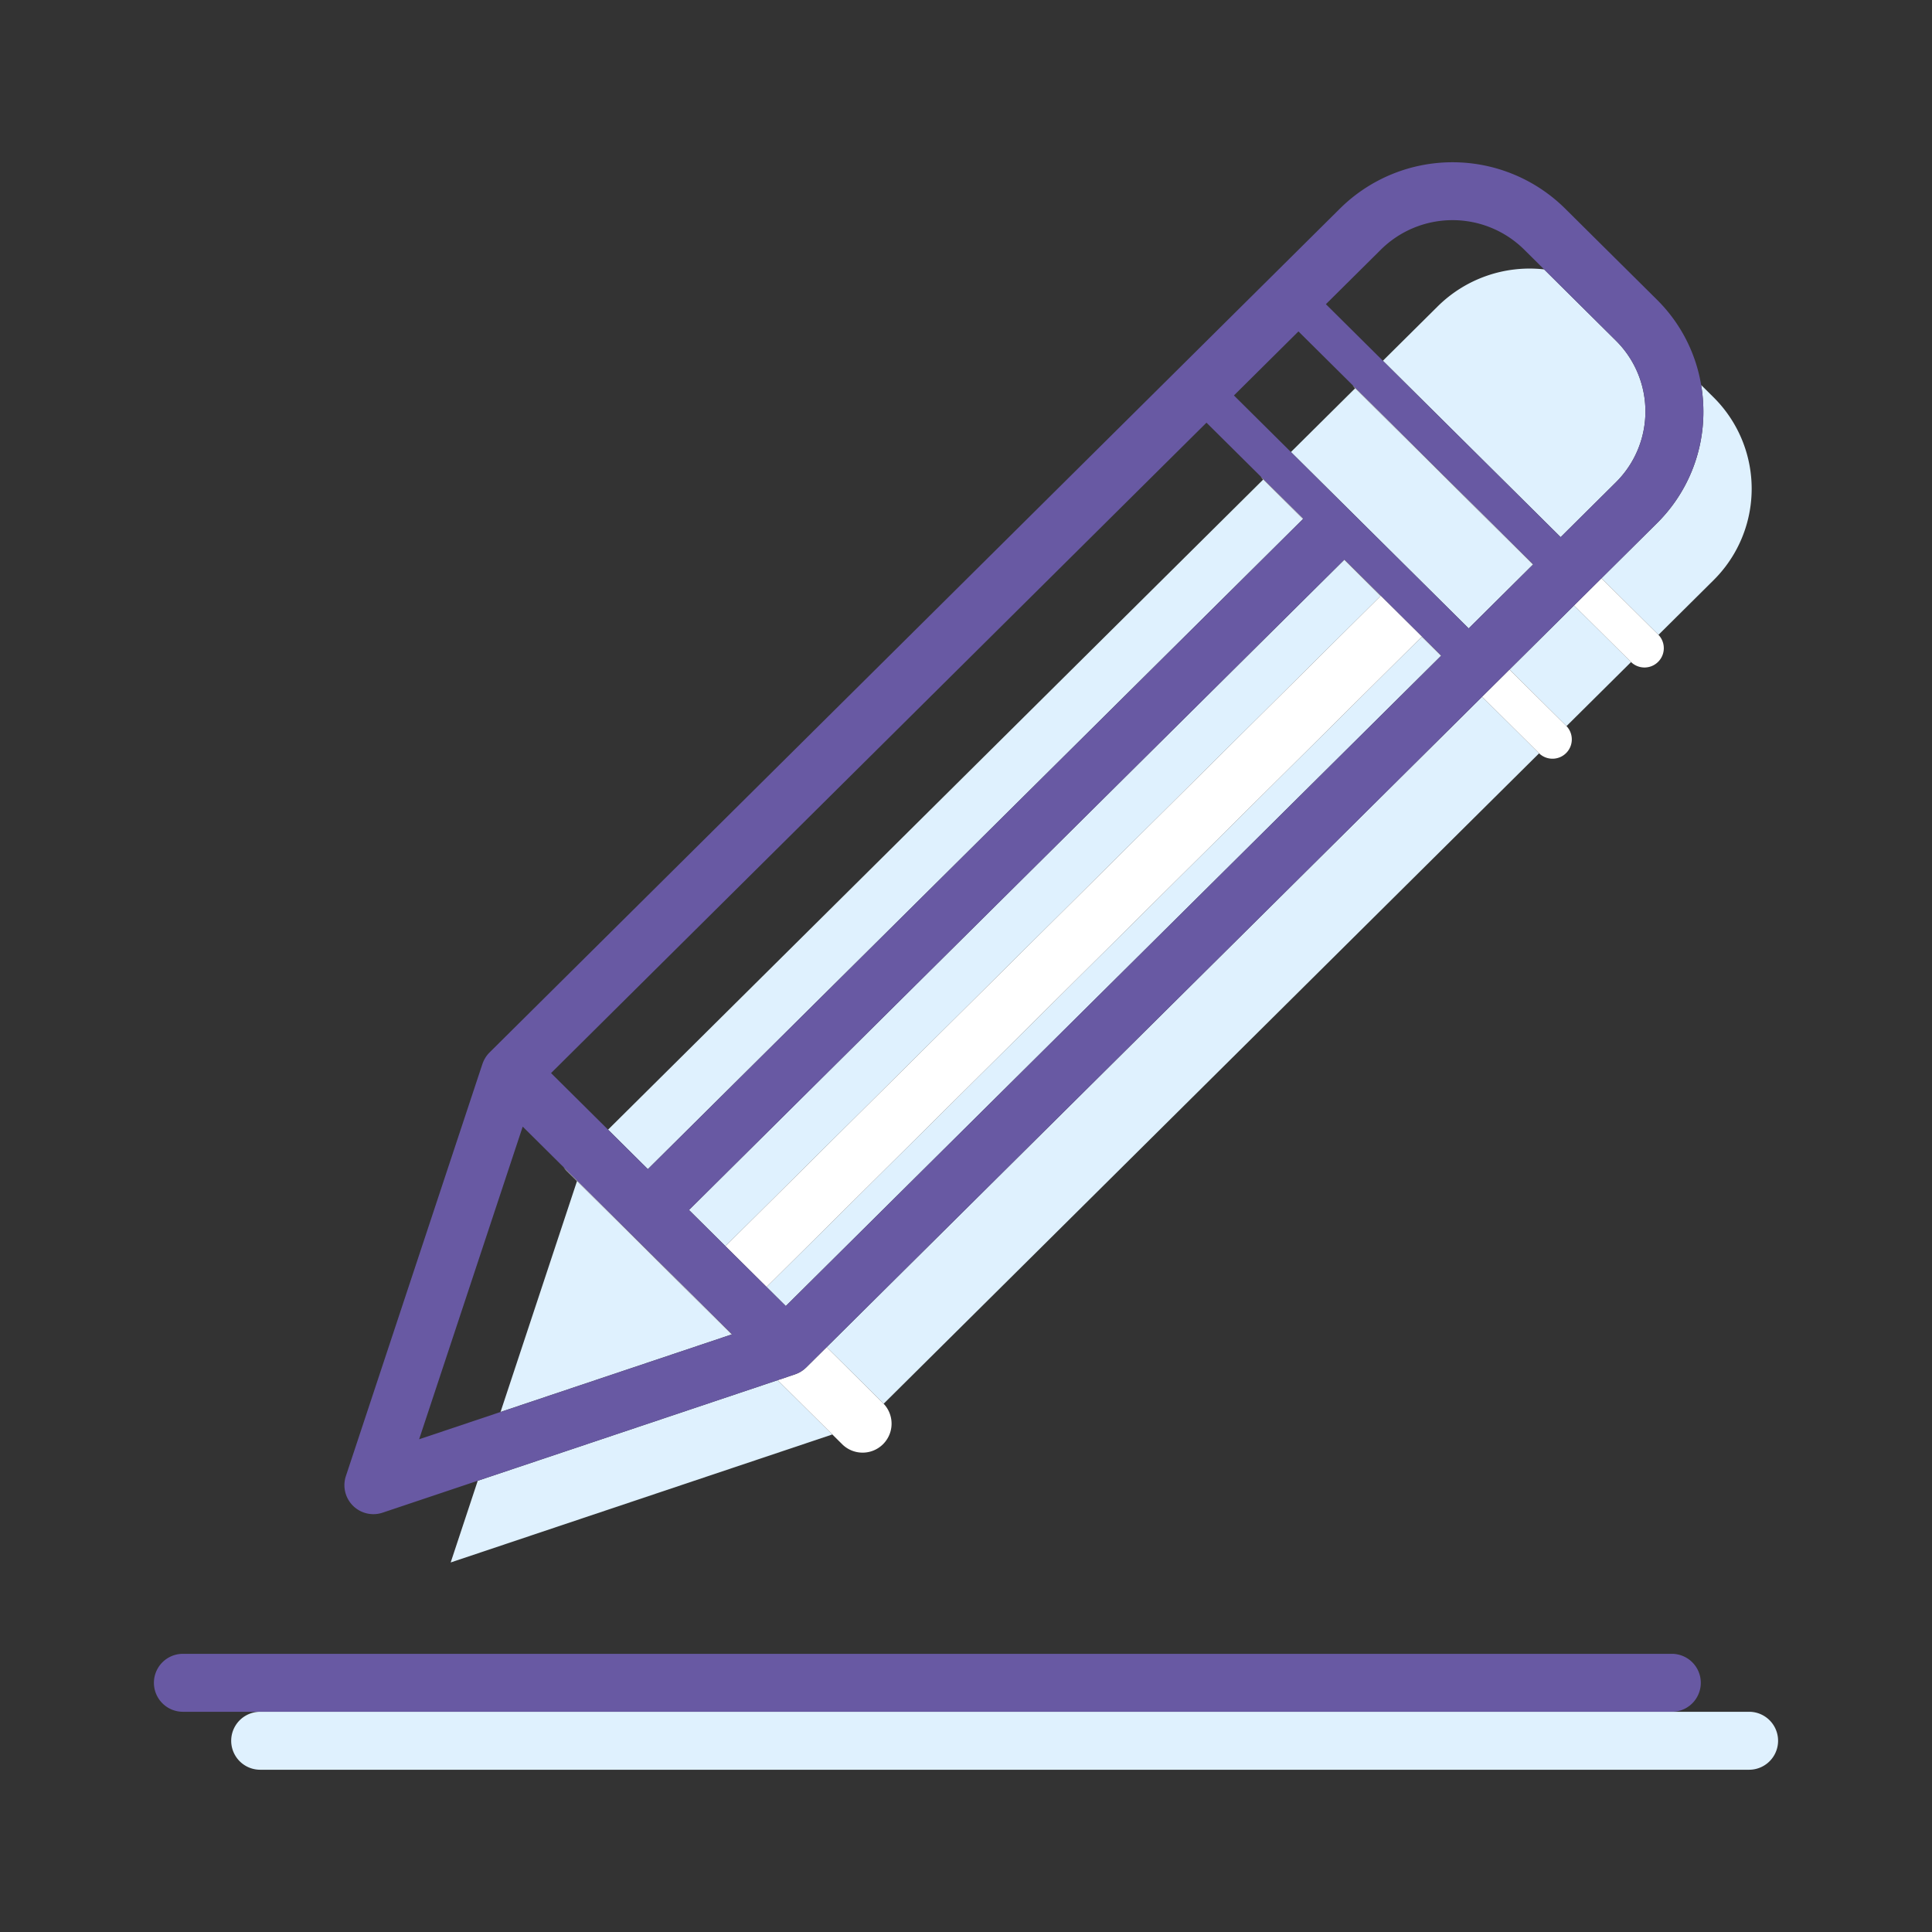 <svg xmlns="http://www.w3.org/2000/svg" viewBox="0 0 500 500"><rect x="0" y="0" width="500" height="500" fill="#333333" stroke="none"/><title>icon-edit</title><g id="icon-edit"><path d="M149.33,305.666l-2.648-2.628a7.552,7.552,0,0,1-.794-.941l-10.611-10.53-26.8,80.916,21.065-7.065Z" style="fill:none"/><path d="M350.089,99.71,336.04,85.769l-16.7,16.573,14.753,14.641,16.627-16.5A5.038,5.038,0,0,1,350.089,99.71Z" style="fill:none"/><path d="M357.892,93.365,372.116,79.25a33.791,33.791,0,0,1,27.5-9.534l-5.182-5.142a26.359,26.359,0,0,0-37.034,0l-14.26,14.15Z" style="fill:none"/><path d="M157.366,292.355,326.919,124.1a5.086,5.086,0,0,1-.63-.773L312.24,109.387,142.612,277.714Z" style="fill:none"/><path d="M213.935,348.644l14.713,14.6c.013.014.025.029.039.043l169.63-168.33-14.754-14.64Z" style="fill:#dff1fe"/><polygon points="123.641 383.217 116.636 404.363 215.407 371.237 201.25 357.188 123.641 383.217" style="fill:#dff1fe"/><polygon points="129.537 365.418 189.334 345.363 149.33 305.666 129.537 365.418" style="fill:#dff1fe"/><path d="M390.662,173.272l14.726,14.614c.009.009.015.02.024.029l16.705-16.576L407.364,156.7Z" style="fill:#dff1fe"/><path d="M372.116,79.25,357.892,93.365l46,45.647,14.342-14.232a25.818,25.818,0,0,0,0-36.588L399.615,69.716A33.791,33.791,0,0,0,372.116,79.25Z" style="fill:#dff1fe"/><path d="M326.919,124.1,157.366,292.355l10.3,10.22,169.55-168.251-10.271-10.193C326.934,124.121,326.928,124.11,326.919,124.1Z" style="fill:#dff1fe"/><polygon points="347.863 144.89 178.312 313.141 187.742 322.498 357.293 154.247 347.863 144.89" style="fill:#dff1fe"/><polygon points="198.39 333.064 203.365 338.002 372.916 169.751 367.94 164.813 198.39 333.064" style="fill:#dff1fe"/><path d="M428.8,135.428l-14.337,14.226,14.726,14.613c.01.01.016.021.025.03l14.3-14.193a33.318,33.318,0,0,0,0-47.236l-3.262-3.237a41.433,41.433,0,0,1,.58,6.855A40.483,40.483,0,0,1,428.8,135.428Z" style="fill:#dff1fe"/><path d="M350.719,100.483l-16.627,16.5,46,45.647,16.624-16.5-45.972-45.62C350.734,100.5,350.729,100.493,350.719,100.483Z" style="fill:#dff1fe"/><path d="M350.089,99.71a5.038,5.038,0,0,0,.63.773c.01.01.015.021.025.03l45.972,45.62.077-.077Z" style="fill:#fff"/><path d="M414.462,149.654l-7.1,7.045,14.753,14.64.027.027a5,5,0,0,0,7.069-7.069c-.009-.009-.015-.02-.025-.03Z" style="fill:#fff"/><path d="M326.944,124.131l10.271,10.193.078-.077-11-10.919a5.086,5.086,0,0,0,.63.773C326.928,124.11,326.934,124.121,326.944,124.131Z" style="fill:#fff"/><polygon points="347.94 144.813 347.863 144.89 357.293 154.247 187.742 322.498 198.39 333.064 367.94 164.813 372.916 169.751 372.993 169.674 347.94 144.813" style="fill:#fff"/><path d="M390.662,173.272l-7.1,7.045,14.754,14.64.027.027a5,5,0,0,0,7.068-7.069c-.009-.009-.015-.02-.024-.029Z" style="fill:#fff"/><path d="M149.33,305.666l40,39.7.115-.038L145.888,302.1a7.552,7.552,0,0,0,.794.941Z" style="fill:#fff"/><path d="M213.935,348.644l-5.287,5.247c-.046.046-.1.084-.144.128-.148.139-.3.276-.454.4-.067.054-.138.1-.207.153-.153.115-.307.225-.466.326-.072.046-.146.088-.22.131-.165.1-.331.187-.5.27-.076.037-.152.073-.229.107q-.264.118-.534.214c-.049.018-.094.041-.143.058l-4.5,1.509,14.157,14.049,2.675,2.654a7.5,7.5,0,0,0,10.605-10.6c-.014-.014-.026-.029-.039-.043Z" style="fill:#fff"/><path d="M440.166,435.508a7.5,7.5,0,0,0-7.5-7.5H47.334a7.5,7.5,0,0,0,0,15H432.666A7.5,7.5,0,0,0,440.166,435.508Z" style="fill:#6859a3"/><path d="M96.637,391.863a7.491,7.491,0,0,0,2.384-.389l24.62-8.257,77.609-26.029,4.5-1.509c.049-.017.094-.04.143-.058q.27-.1.534-.214c.077-.034.153-.07.229-.107.17-.083.336-.174.5-.27.074-.043.148-.085.22-.131.159-.1.313-.211.466-.326.069-.051.14-.1.207-.153.156-.125.306-.262.454-.4.047-.044.1-.082.144-.128l5.287-5.247L383.563,180.317l7.1-7.045,16.7-16.573,7.1-7.045L428.8,135.428a40.483,40.483,0,0,0,12.035-28.942,41.433,41.433,0,0,0-.58-6.855A40.4,40.4,0,0,0,428.8,77.544L405,53.927a41.4,41.4,0,0,0-58.166,0L126.682,272.391l-.018.019-.023.022a7.525,7.525,0,0,0-.534.6c-.028.034-.051.071-.078.106-.144.187-.28.378-.4.575-.039.061-.073.125-.11.187-.105.178-.2.358-.294.542-.034.073-.067.145-.1.218-.082.185-.156.371-.223.56-.016.046-.038.089-.053.135L89.516,382.005a7.5,7.5,0,0,0,7.121,9.858Zm215.6-282.476,14.049,13.941,11,10.919-.078.077L167.665,302.575l-10.3-10.22-14.754-14.641ZM203.365,338l-4.975-4.938L187.742,322.5l-9.43-9.357L347.863,144.89l.077-.077,25.053,24.861-.077.077ZM380.092,162.63l-46-45.647-14.753-14.641,16.7-16.573L350.089,99.71l46.7,46.346-.077.077ZM357.4,64.574a26.359,26.359,0,0,1,37.034,0l5.182,5.142,18.619,18.476a25.818,25.818,0,0,1,0,36.588l-14.342,14.232-46-45.647L343.139,78.724ZM135.277,291.567l10.611,10.53,43.561,43.228-.115.038-59.8,20.055-21.065,7.065Z" style="fill:#6859a3"/><path d="M452.666,443.008H67.334a7.5,7.5,0,0,0,0,15H452.666a7.5,7.5,0,0,0,0-15Z" style="fill:#dff1fe"/></g></svg>